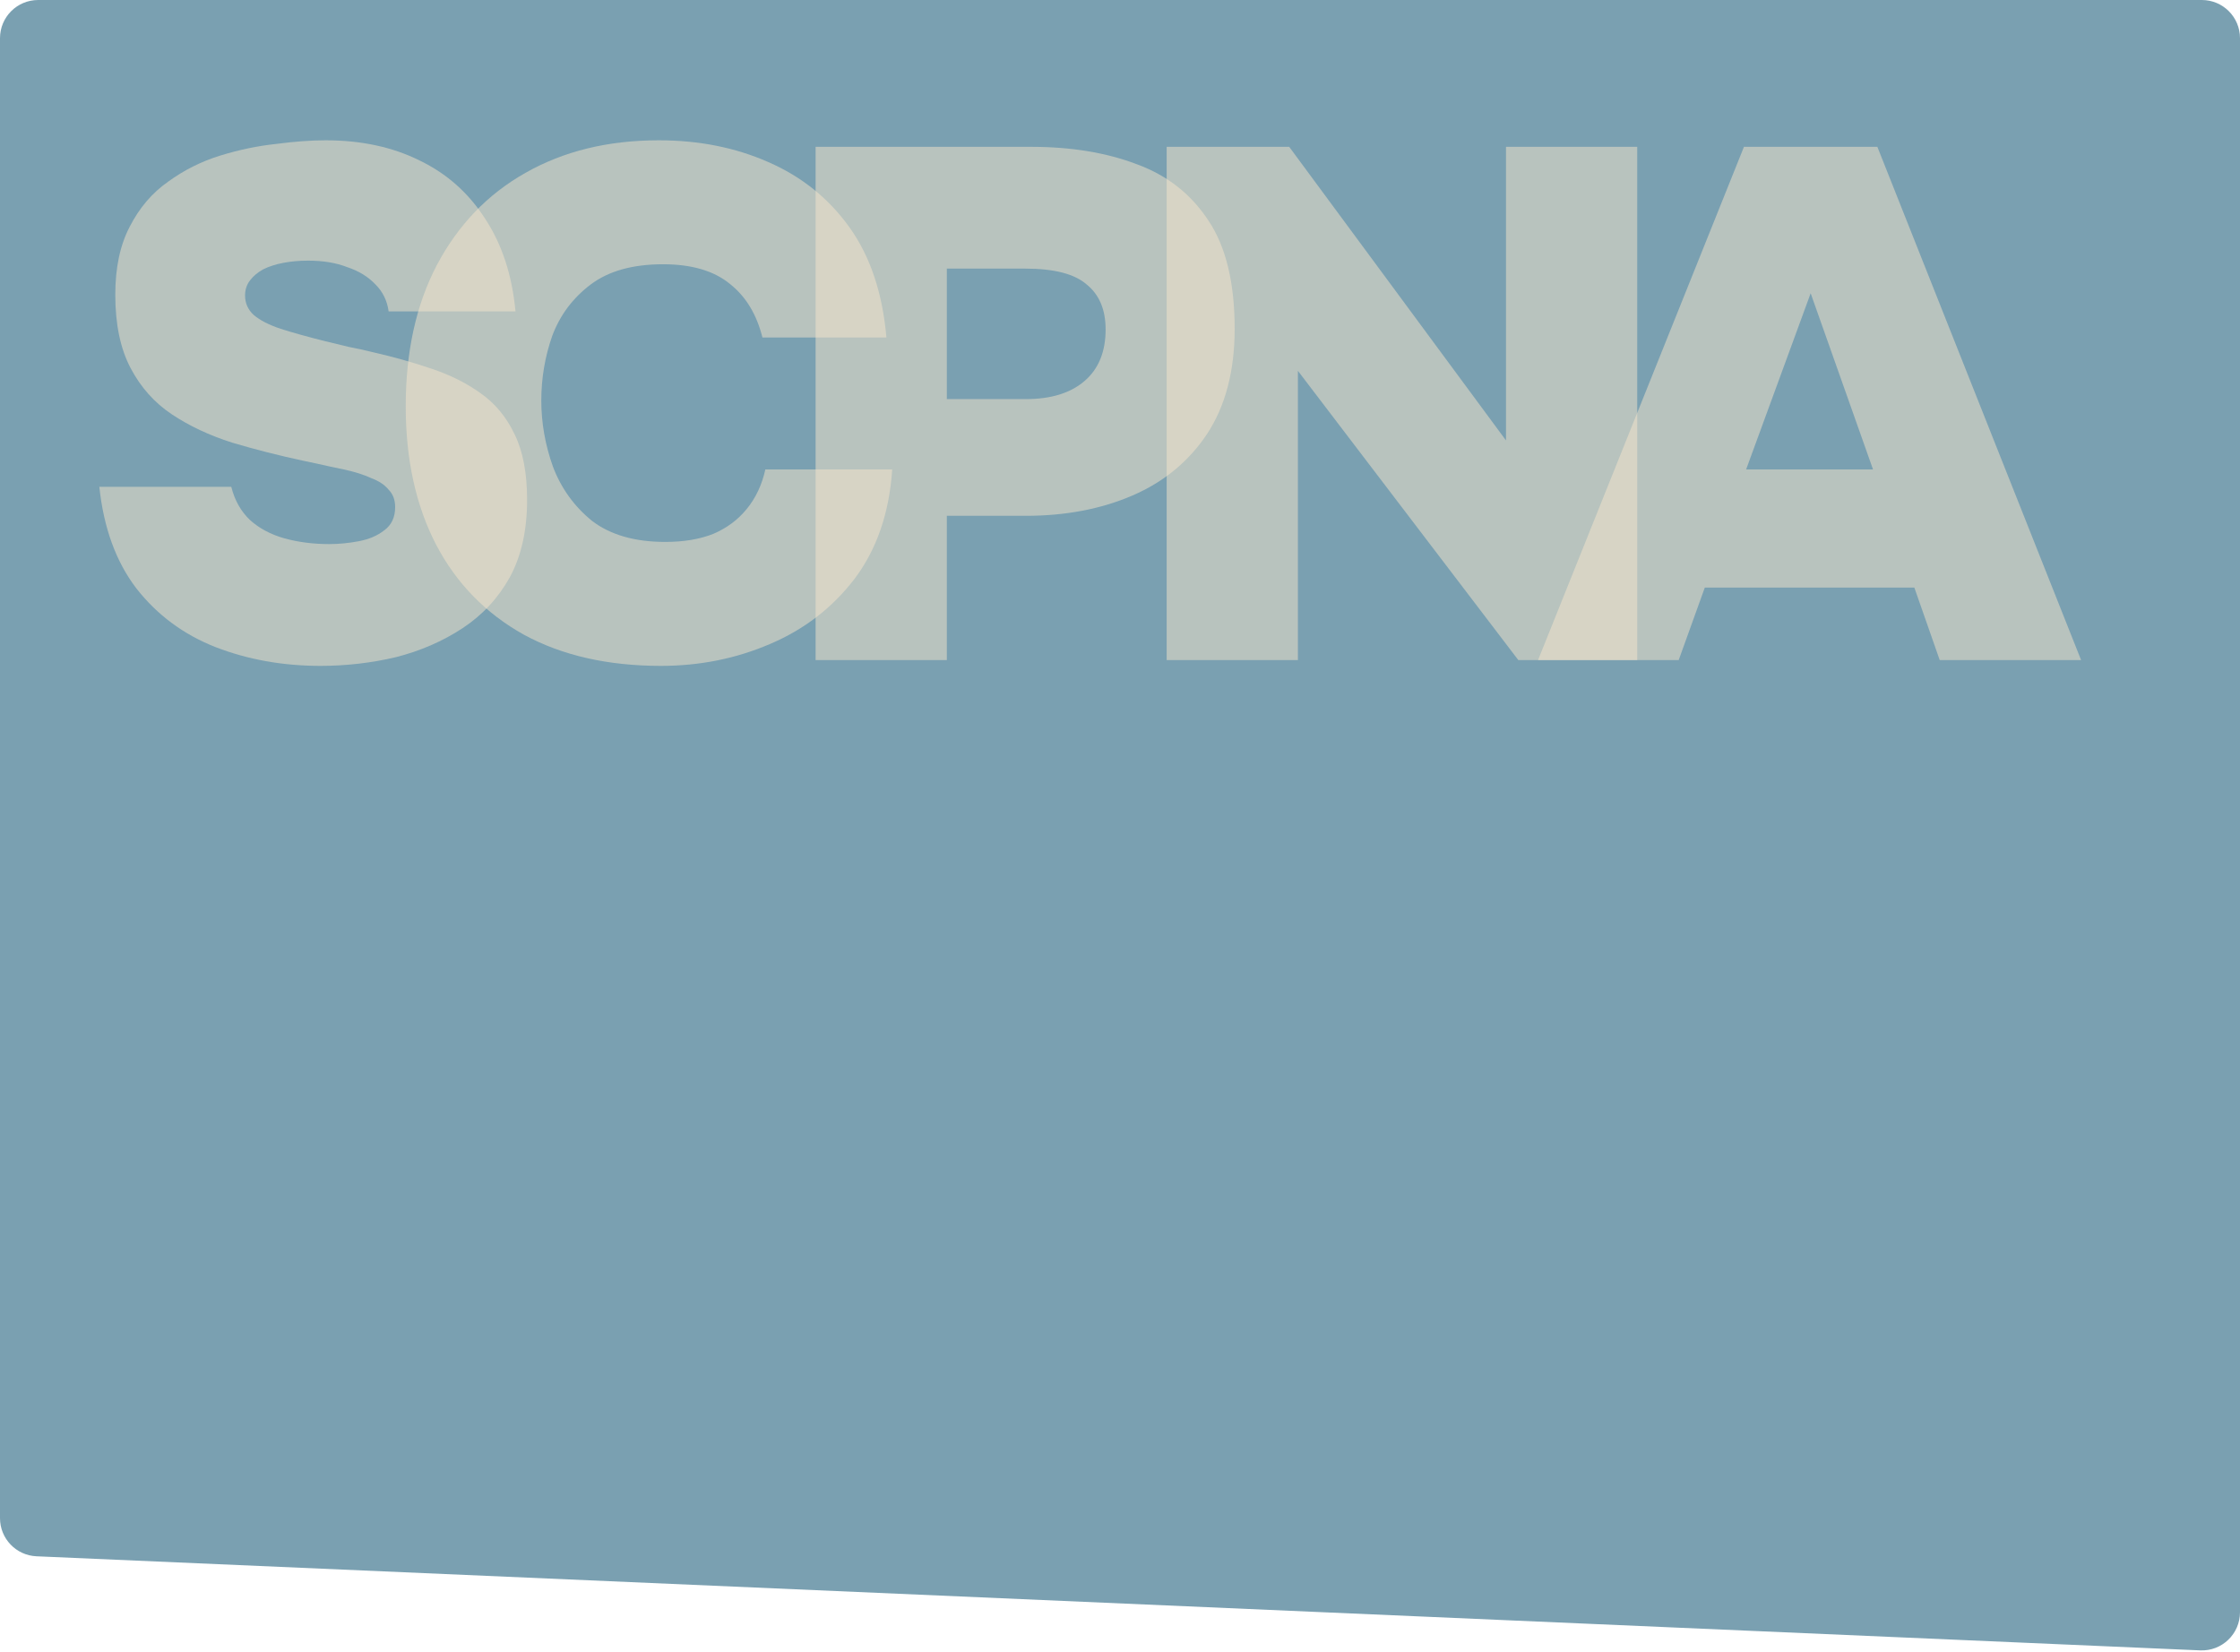 <svg width="587" height="433" viewBox="0 0 587 433" fill="none" xmlns="http://www.w3.org/2000/svg">
<path d="M0 10C0 4.477 4.477 0 10 0H577C582.523 0 587 4.477 587 10V422.556C587 428.249 582.253 432.794 576.565 432.546L9.565 407.887C4.217 407.654 0 403.25 0 397.896V10Z" fill="#7AA0B1"/>
<path d="M83.98 174.52C74.1 174.52 64.917 172.873 56.43 169.58C48.07 166.287 41.167 161.157 35.72 154.19C30.4 147.223 27.17 138.357 26.03 127.59H60.61C61.497 131.137 63.143 134.05 65.55 136.33C67.957 138.483 70.933 140.067 74.48 141.08C78.153 142.093 82.08 142.6 86.26 142.6C88.793 142.6 91.39 142.347 94.05 141.84C96.71 141.333 98.927 140.383 100.7 138.99C102.6 137.597 103.55 135.57 103.55 132.91C103.55 131.01 102.98 129.49 101.84 128.35C100.827 127.083 99.307 126.07 97.28 125.31C95.38 124.423 92.973 123.663 90.06 123.03C88.92 122.777 87.717 122.523 86.45 122.27C85.31 122.017 84.17 121.763 83.03 121.51C81.89 121.257 80.687 121.003 79.42 120.75C72.96 119.357 66.753 117.773 60.8 116C54.847 114.1 49.59 111.63 45.03 108.59C40.47 105.55 36.86 101.497 34.2 96.43C31.54 91.363 30.21 84.967 30.21 77.24C30.21 70.147 31.477 64.193 34.01 59.38C36.543 54.44 39.9 50.513 44.08 47.6C48.26 44.56 52.82 42.28 57.76 40.76C62.7 39.24 67.577 38.227 72.39 37.72C77.203 37.087 81.51 36.77 85.31 36.77C94.683 36.77 102.917 38.543 110.01 42.09C117.103 45.51 122.803 50.577 127.11 57.29C131.543 64.003 134.203 72.11 135.09 81.61H101.84C101.46 78.823 100.32 76.48 98.42 74.58C96.52 72.553 94.05 71.033 91.01 70.02C88.097 68.88 84.677 68.31 80.75 68.31C78.47 68.31 76.317 68.5 74.29 68.88C72.263 69.26 70.49 69.83 68.97 70.59C67.577 71.35 66.437 72.3 65.55 73.44C64.663 74.58 64.22 75.91 64.22 77.43C64.22 79.457 64.98 81.167 66.5 82.56C68.147 83.953 70.49 85.157 73.53 86.17C76.697 87.183 80.56 88.26 85.12 89.4C87.273 89.907 89.363 90.413 91.39 90.92C93.417 91.3 95.443 91.743 97.47 92.25C103.043 93.517 108.237 94.973 113.05 96.62C117.99 98.267 122.297 100.42 125.97 103.08C129.77 105.74 132.747 109.35 134.9 113.91C137.053 118.343 138.13 124.043 138.13 131.01C138.13 138.99 136.61 145.767 133.57 151.34C130.53 156.787 126.413 161.22 121.22 164.64C116.027 168.06 110.2 170.593 103.74 172.24C97.28 173.76 90.693 174.52 83.98 174.52Z" fill="#F6E7CD" fill-opacity="0.5"/>
<path d="M305.73 173V38.48H337.84L394.65 115.43V38.48H429.04V173H397.88L340.12 97.19V173H305.73Z" fill="#F6E7CD" fill-opacity="0.5"/>
<path d="M173.2 174.52C159.267 174.52 147.297 171.797 137.29 166.35C127.283 160.777 119.62 152.923 114.3 142.79C108.98 132.53 106.32 120.433 106.32 106.5C106.32 92.187 109.043 79.837 114.49 69.45C120.063 58.937 127.79 50.893 137.67 45.32C147.677 39.62 159.33 36.77 172.63 36.77C183.143 36.77 192.707 38.67 201.32 42.47C210.06 46.27 217.153 51.97 222.6 59.57C228.047 67.17 231.277 76.797 232.29 88.45H199.8C198.28 82.37 195.43 77.683 191.25 74.39C187.07 70.97 181.243 69.26 173.77 69.26C165.79 69.26 159.457 71.033 154.77 74.58C150.083 78.127 146.727 82.623 144.7 88.07C142.8 93.517 141.85 99.153 141.85 104.98C141.85 110.807 142.863 116.57 144.89 122.27C147.043 127.97 150.463 132.72 155.15 136.52C159.963 140.193 166.36 142.03 174.34 142.03C179.153 142.03 183.333 141.333 186.88 139.94C190.427 138.42 193.34 136.267 195.62 133.48C198.027 130.567 199.673 127.083 200.56 123.03H233.81C233.05 134.43 229.757 143.993 223.93 151.72C218.103 159.32 210.693 165.02 201.7 168.82C192.833 172.62 183.333 174.52 173.2 174.52Z" fill="#F6E7CD" fill-opacity="0.5"/>
<path d="M403.05 173L457.01 38.48H491.97L545.36 173H508.31L501.66 154H446.75L439.91 173H403.05ZM457.58 123.03H490.83L474.49 76.86L457.58 123.03Z" fill="#F6E7CD" fill-opacity="0.5"/>
<path d="M213.73 173V38.48H270.16C280.673 38.48 289.92 40 297.9 43.04C305.88 45.953 312.15 50.893 316.71 57.86C321.27 64.7 323.55 74.137 323.55 86.17C323.55 97.19 321.143 106.373 316.33 113.72C311.517 120.94 304.993 126.323 296.76 129.87C288.527 133.417 279.217 135.19 268.83 135.19H248.12V173H213.73ZM248.12 104.6H268.83C275.417 104.6 280.547 103.017 284.22 99.85C287.893 96.683 289.73 92.187 289.73 86.36C289.73 81.167 288.083 77.24 284.79 74.58C281.623 71.793 276.24 70.4 268.64 70.4H248.12V104.6Z" fill="#F6E7CD" fill-opacity="0.5"/>
</svg>
